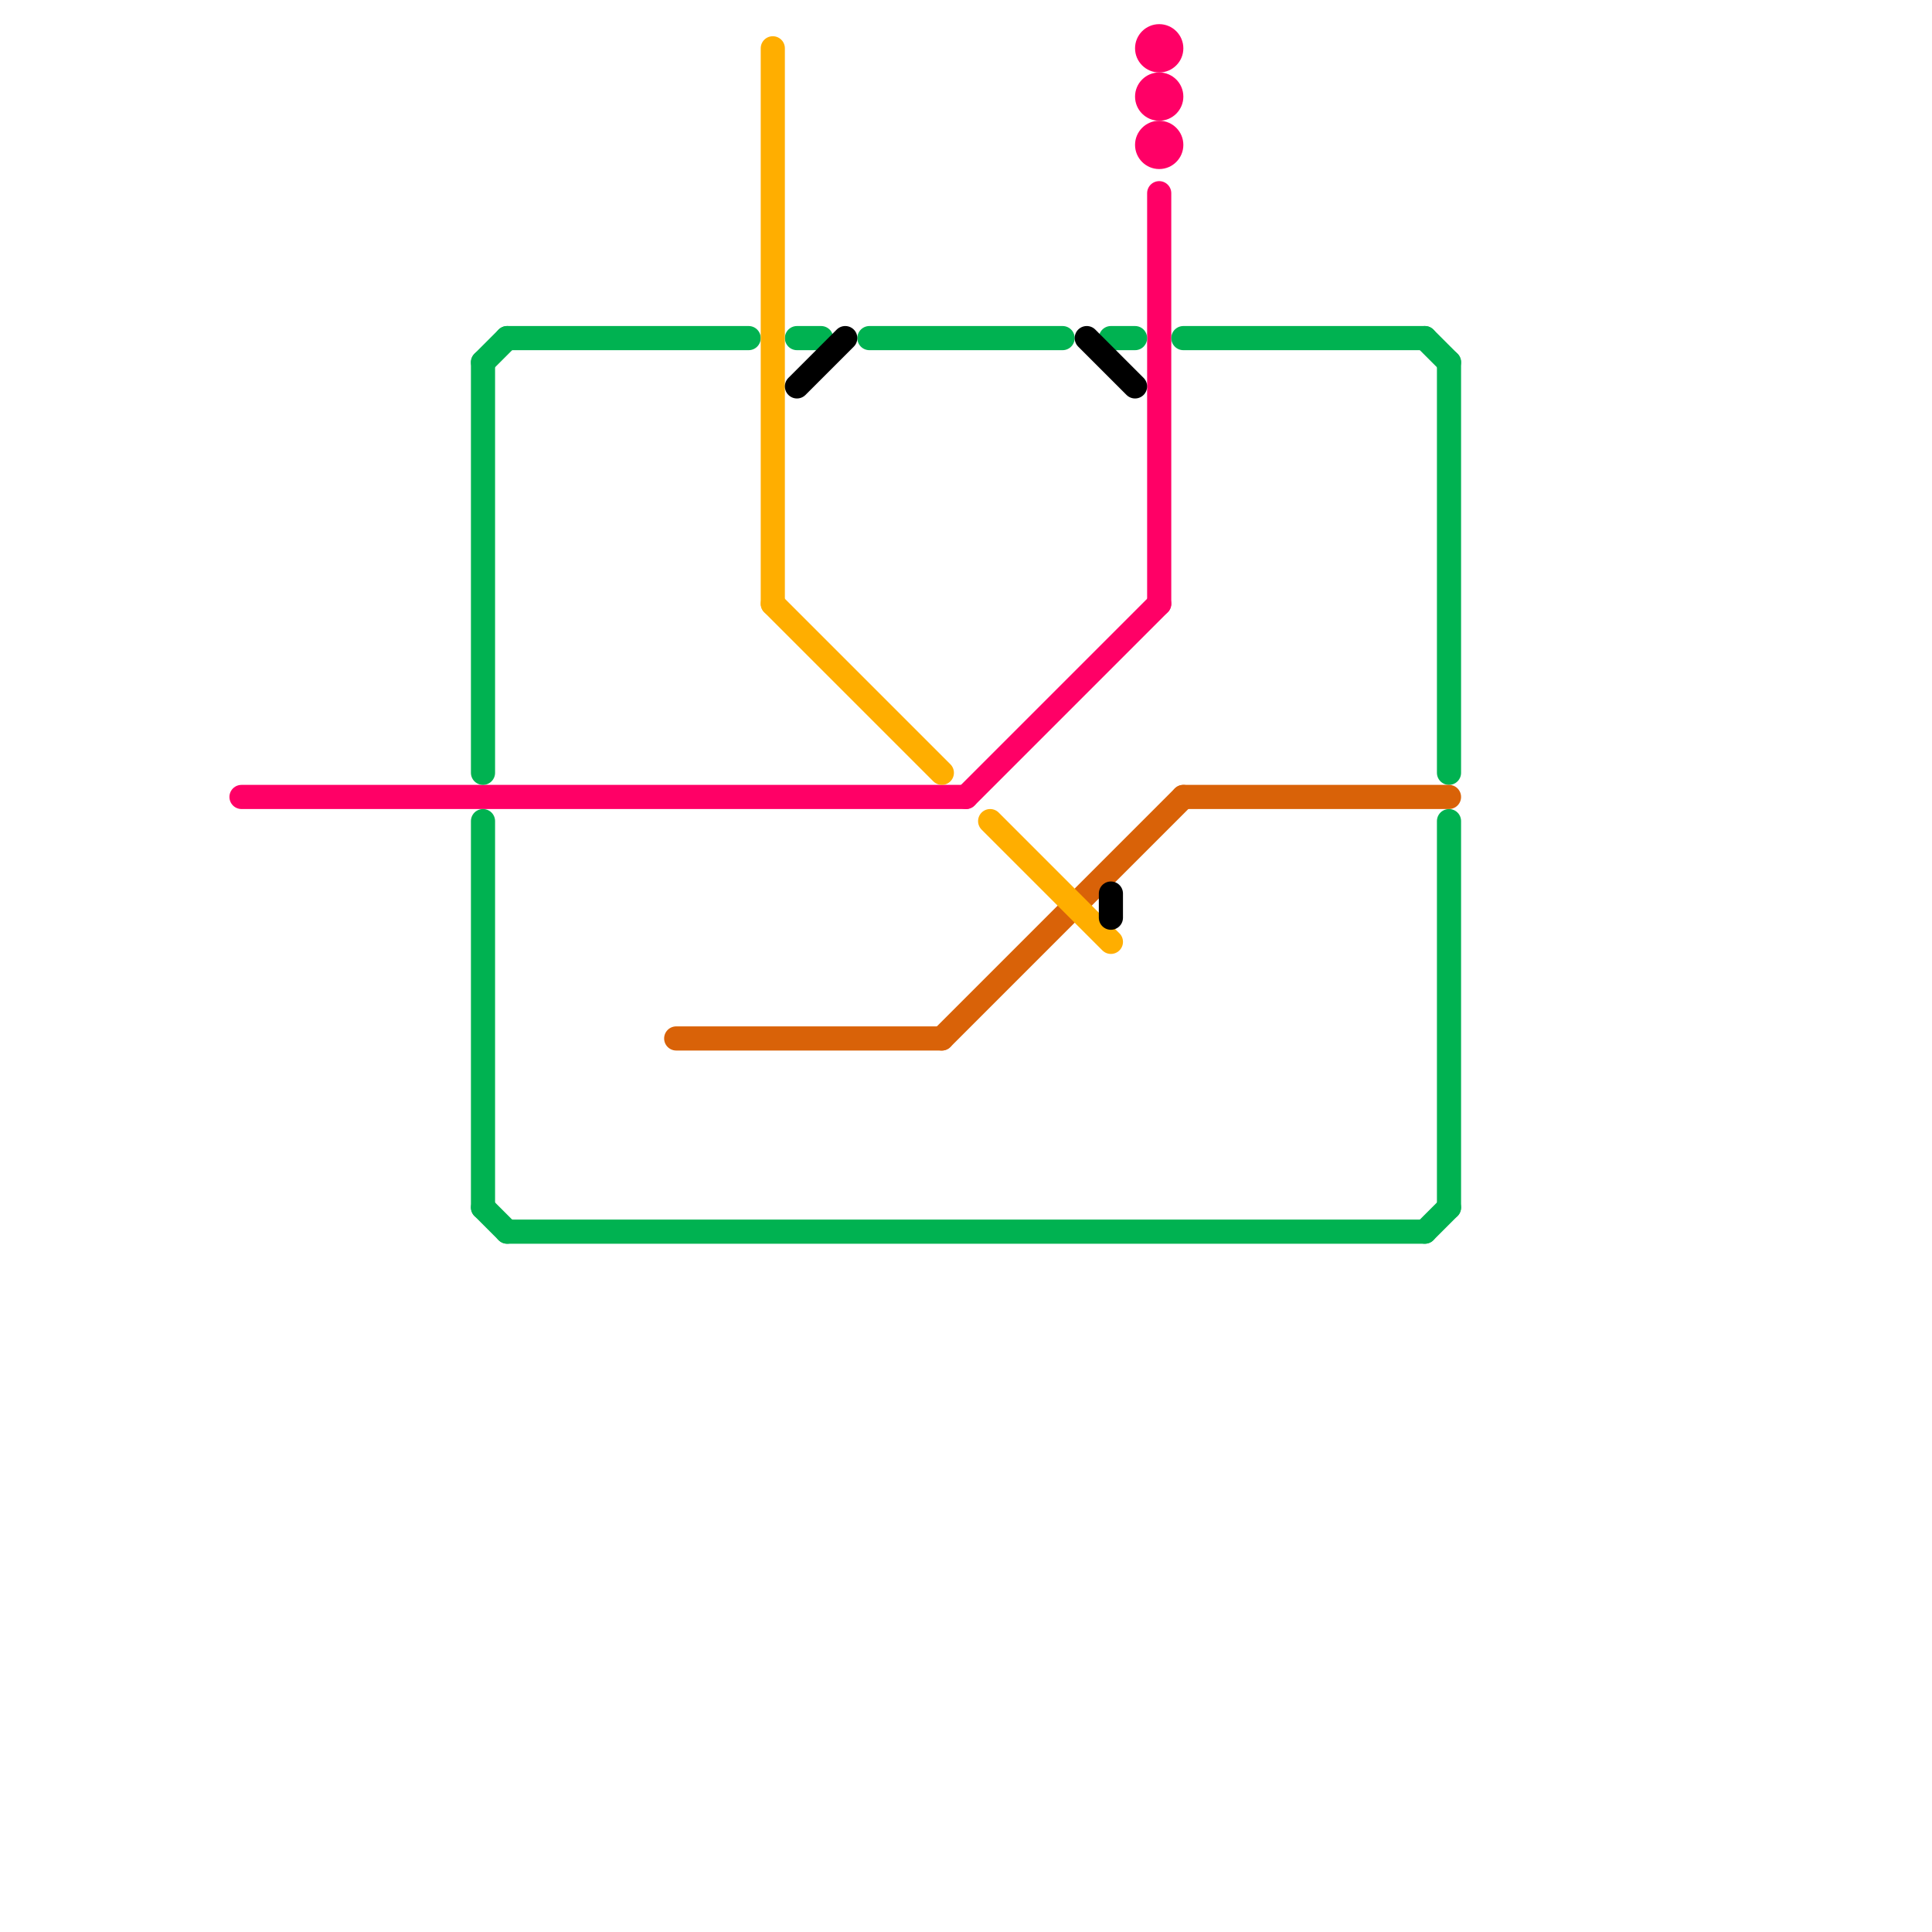 
<svg version="1.1" xmlns="http://www.w3.org/2000/svg" viewBox="0 0 80 80">
<style>text { font: 1px Helvetica; font-weight: 600; white-space: pre; dominant-baseline: central; } line { stroke-width: 1; fill: none; stroke-linecap: round; stroke-linejoin: round; } .c0 { stroke: #ff0066 } .c1 { stroke: #00b251 } .c2 { stroke: #d96208 } .c3 { stroke: #ffae00 } .c4 { stroke: #000000 }</style><defs><g id="wm-xf"><circle r="1.2" fill="#000"/><circle r="0.9" fill="#fff"/><circle r="0.6" fill="#000"/><circle r="0.3" fill="#fff"/></g><g id="wm"><circle r="0.6" fill="#000"/><circle r="0.3" fill="#fff"/></g></defs><line class="c0" x1="48" y1="8" x2="48" y2="25"/><line class="c0" x1="40" y1="33" x2="48" y2="25"/><line class="c0" x1="10" y1="33" x2="40" y2="33"/><circle cx="48" cy="4" r="1" fill="#ff0066" /><circle cx="48" cy="6" r="1" fill="#ff0066" /><circle cx="48" cy="2" r="1" fill="#ff0066" /><line class="c1" x1="60" y1="34" x2="60" y2="50"/><line class="c1" x1="20" y1="15" x2="21" y2="14"/><line class="c1" x1="60" y1="15" x2="60" y2="32"/><line class="c1" x1="20" y1="15" x2="20" y2="32"/><line class="c1" x1="59" y1="51" x2="60" y2="50"/><line class="c1" x1="59" y1="14" x2="60" y2="15"/><line class="c1" x1="21" y1="51" x2="59" y2="51"/><line class="c1" x1="21" y1="14" x2="31" y2="14"/><line class="c1" x1="20" y1="34" x2="20" y2="50"/><line class="c1" x1="46" y1="14" x2="47" y2="14"/><line class="c1" x1="49" y1="14" x2="59" y2="14"/><line class="c1" x1="20" y1="50" x2="21" y2="51"/><line class="c1" x1="36" y1="14" x2="44" y2="14"/><line class="c1" x1="33" y1="14" x2="34" y2="14"/><line class="c2" x1="28" y1="43" x2="39" y2="43"/><line class="c2" x1="39" y1="43" x2="49" y2="33"/><line class="c2" x1="49" y1="33" x2="60" y2="33"/><line class="c3" x1="41" y1="34" x2="46" y2="39"/><line class="c3" x1="32" y1="25" x2="39" y2="32"/><line class="c3" x1="32" y1="2" x2="32" y2="25"/><line class="c4" x1="45" y1="14" x2="47" y2="16"/><line class="c4" x1="33" y1="16" x2="35" y2="14"/><line class="c4" x1="46" y1="37" x2="46" y2="38"/>
</svg>
